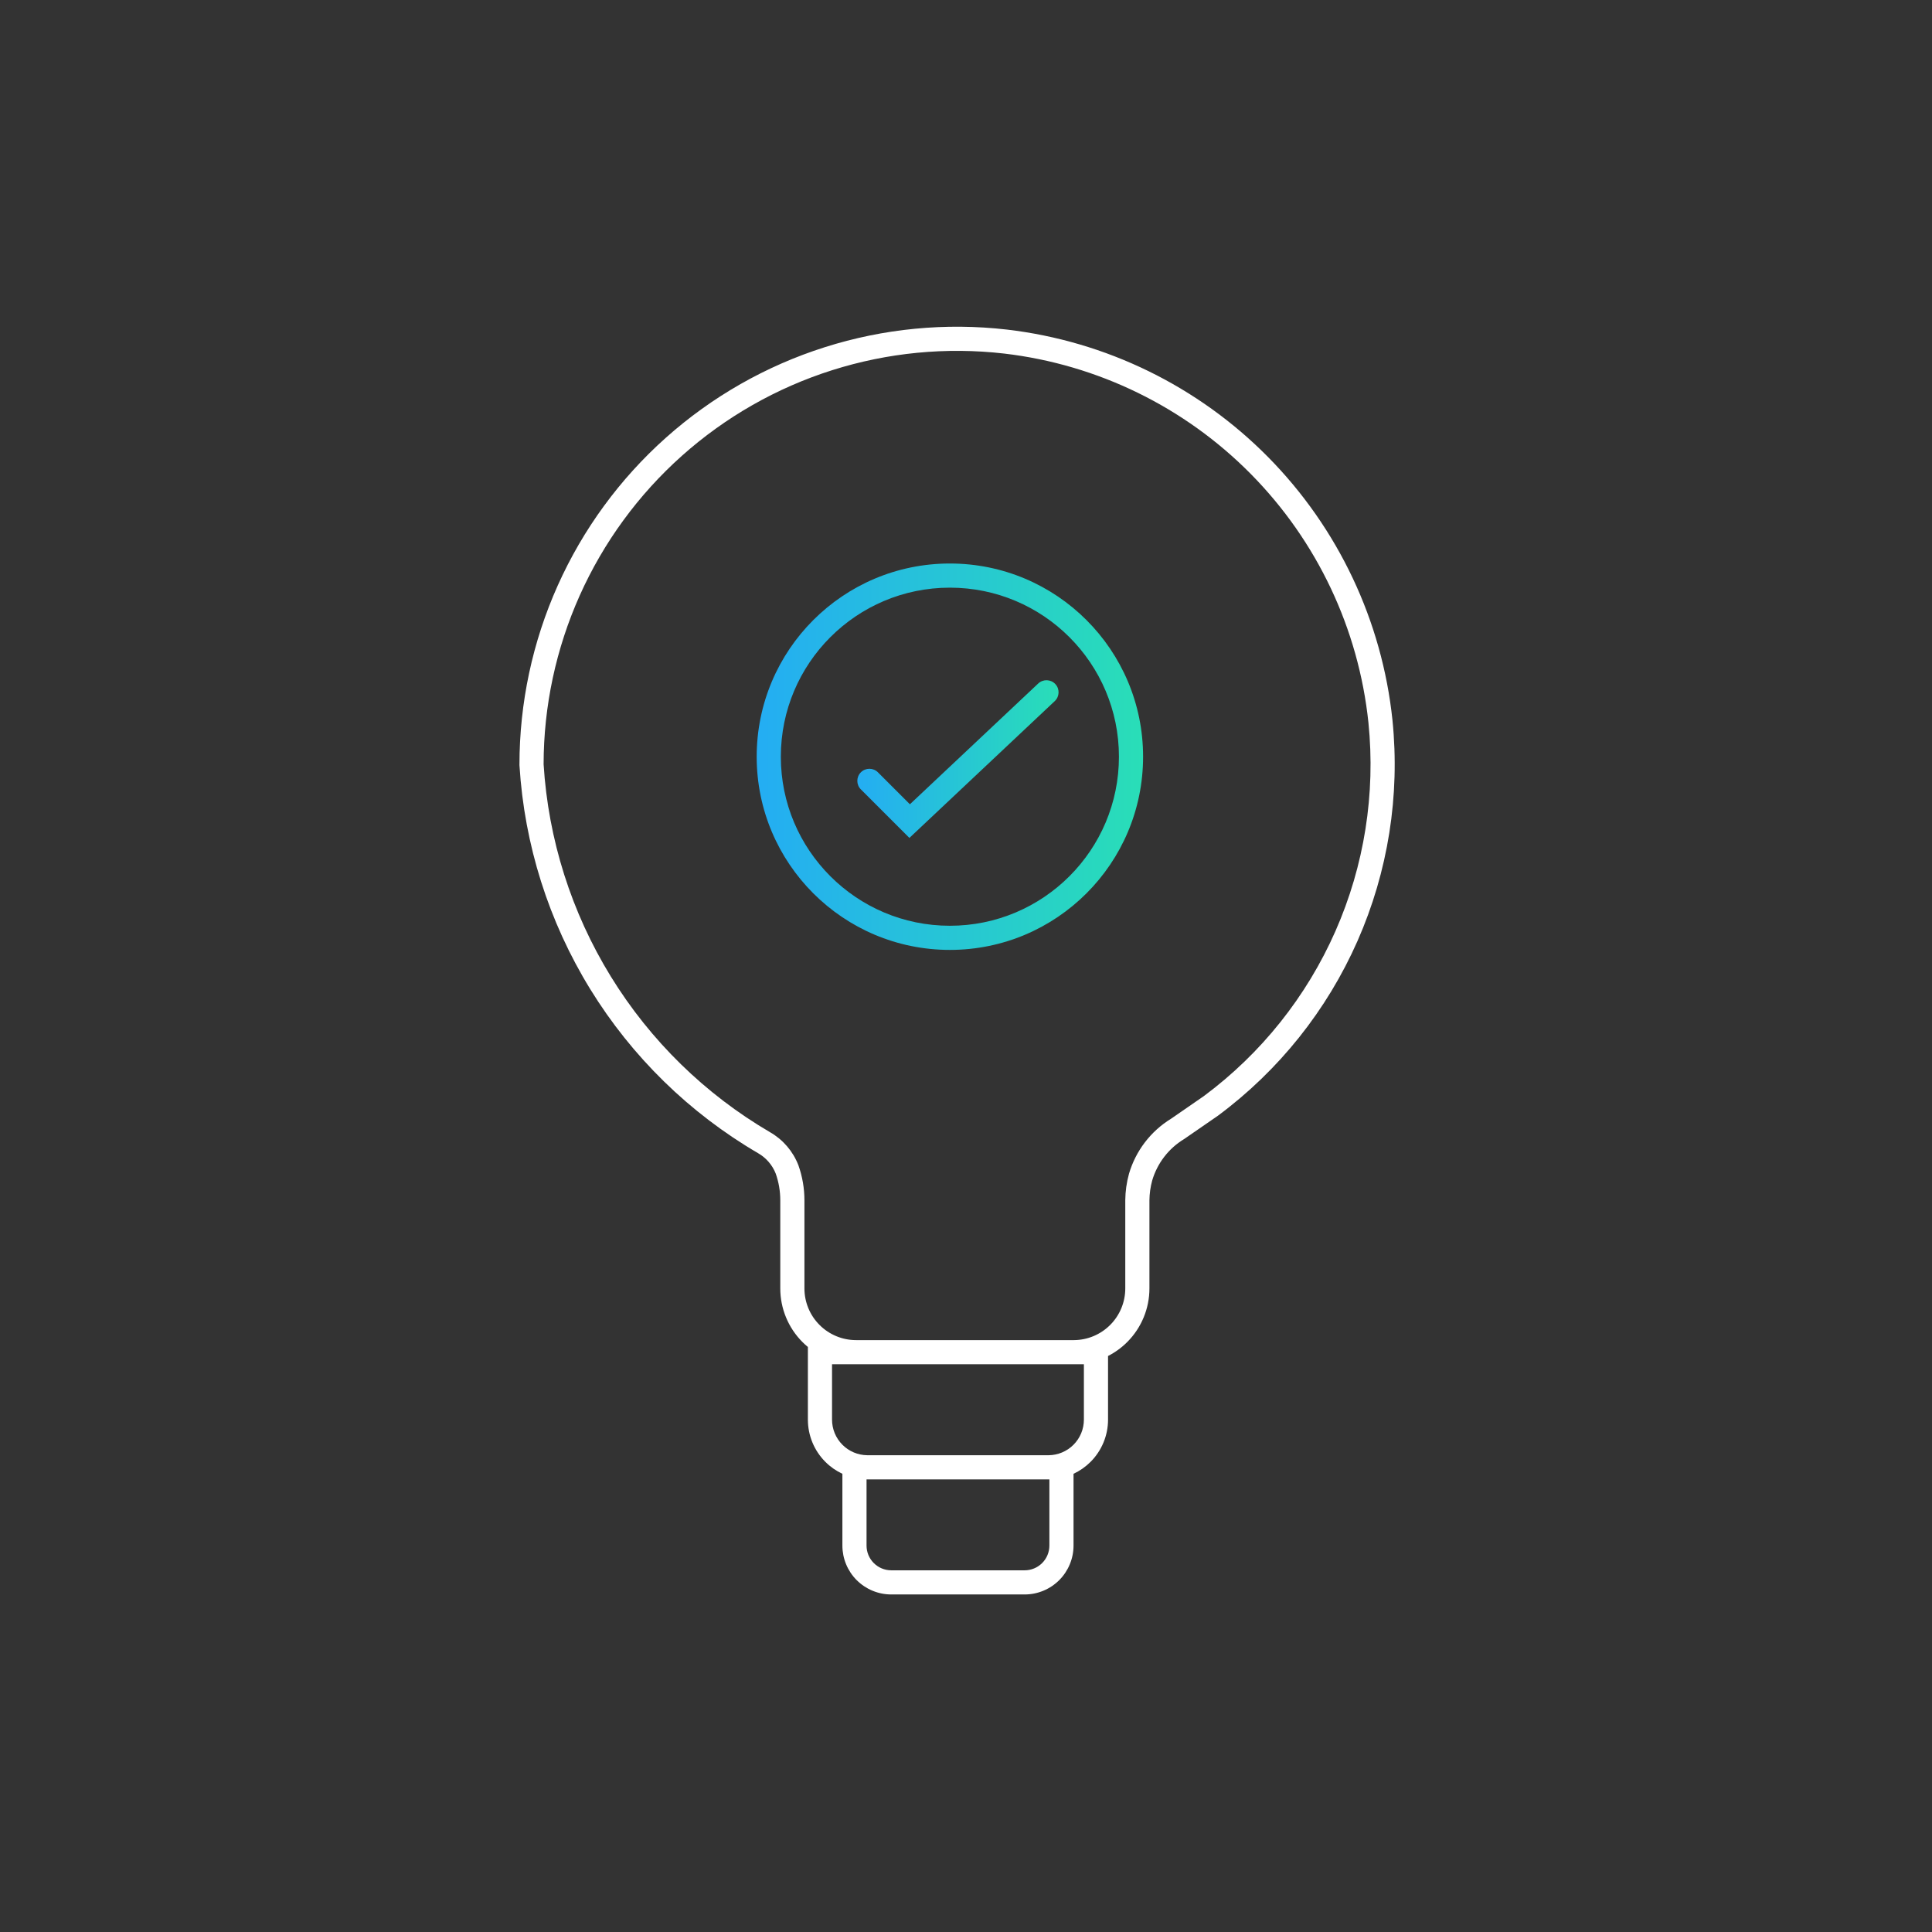 <svg width="100" height="100" viewBox="0 0 100 100" fill="none" xmlns="http://www.w3.org/2000/svg">
<rect x="0" y="0" width="100" height="100" fill="#333333" stroke="none"/>
<path fill-rule="evenodd" clip-rule="evenodd" d="M42.691 17.971C45.734 17.005 48.947 16.694 52.119 17.059L52.12 17.059C57.246 17.66 62.014 19.989 65.641 23.663C69.267 27.338 71.536 32.139 72.074 37.275L72.074 37.277C72.47 41.178 71.846 45.115 70.265 48.703C68.683 52.29 66.197 55.404 63.051 57.741L63.042 57.748L61.293 58.955L61.277 58.965C60.484 59.448 59.899 60.211 59.637 61.103C59.546 61.437 59.498 61.782 59.494 62.128V66.688C59.494 67.727 59.083 68.723 58.35 69.459C58.055 69.755 57.717 70 57.352 70.186V73.48C57.352 73.886 57.272 74.288 57.117 74.663C56.961 75.038 56.734 75.379 56.447 75.666C56.191 75.922 55.893 76.13 55.566 76.283V79.998C55.566 80.669 55.299 81.313 54.825 81.788C54.351 82.262 53.707 82.529 53.036 82.529H46.131C45.46 82.529 44.817 82.262 44.342 81.788C43.868 81.313 43.602 80.669 43.602 79.998V76.283C43.277 76.132 42.978 75.924 42.721 75.666C42.141 75.086 41.816 74.3 41.816 73.48V69.719C41.719 69.639 41.625 69.554 41.535 69.464C40.8 68.728 40.387 67.729 40.387 66.688V62.125C40.387 61.655 40.308 61.189 40.152 60.746C39.976 60.3 39.653 59.926 39.237 59.688L39.232 59.685C35.686 57.613 32.704 54.698 30.551 51.198C28.398 47.698 27.14 43.721 26.888 39.619L26.887 39.6L26.887 39.58C26.887 36.385 27.561 33.226 28.866 30.311C30.172 27.395 32.078 24.788 34.461 22.661C36.843 20.535 39.648 18.936 42.691 17.971ZM43.066 70.614V73.48C43.066 73.969 43.26 74.437 43.605 74.782C43.945 75.123 44.404 75.316 44.883 75.322H54.284C54.518 75.319 54.749 75.271 54.966 75.181C55.189 75.089 55.392 74.953 55.563 74.782C55.733 74.612 55.869 74.409 55.962 74.185C56.054 73.962 56.102 73.722 56.102 73.48V70.614H43.066ZM44.852 76.572V79.998C44.852 80.338 44.986 80.664 45.227 80.904C45.467 81.144 45.792 81.279 46.131 81.279H53.036C53.375 81.279 53.701 81.144 53.941 80.904C54.181 80.664 54.316 80.338 54.316 79.998V76.572H54.29C54.281 76.572 54.272 76.572 54.262 76.572H44.905C44.896 76.572 44.886 76.572 44.877 76.572H44.852ZM55.582 69.364C56.288 69.361 56.965 69.078 57.464 68.577C57.964 68.076 58.244 67.396 58.244 66.688V62.118C58.249 61.662 58.312 61.208 58.433 60.768L58.435 60.758C58.782 59.57 59.558 58.554 60.611 57.907L62.314 56.731C65.283 54.525 67.628 51.584 69.121 48.198C70.615 44.809 71.204 41.09 70.83 37.405C70.322 32.55 68.178 28.014 64.751 24.542C61.324 21.069 56.818 18.868 51.975 18.3C48.979 17.956 45.944 18.25 43.069 19.162C40.194 20.074 37.544 21.585 35.293 23.594C33.042 25.603 31.241 28.066 30.007 30.821C28.777 33.571 28.139 36.549 28.137 39.561C28.379 43.452 29.574 47.223 31.616 50.543C33.661 53.867 36.493 56.636 39.861 58.605C40.526 58.987 41.041 59.586 41.32 60.301L41.324 60.31L41.327 60.319C41.532 60.899 41.637 61.51 41.637 62.125V66.688C41.637 67.398 41.918 68.079 42.42 68.58C42.921 69.082 43.601 69.364 44.309 69.364M55.582 69.364L55.581 69.364L55.582 69.364Z" fill="white"/>
<path fill-rule="evenodd" clip-rule="evenodd" d="M49.166 47.917C53.998 47.917 57.916 43.999 57.916 39.167C57.916 34.334 53.998 30.417 49.166 30.417C44.334 30.417 40.416 34.334 40.416 39.167C40.416 43.999 44.334 47.917 49.166 47.917ZM49.166 49.167C54.689 49.167 59.166 44.69 59.166 39.167C59.166 33.644 54.689 29.167 49.166 29.167C43.643 29.167 39.166 33.644 39.166 39.167C39.166 44.69 43.643 49.167 49.166 49.167Z" fill="url(#paint0_linear_12890_49528)"/>
<path fill-rule="evenodd" clip-rule="evenodd" d="M54.622 35.405C54.858 35.656 54.846 36.052 54.595 36.288L47.07 43.371L44.558 40.859C44.314 40.615 44.314 40.219 44.558 39.975C44.802 39.731 45.198 39.731 45.442 39.975L47.096 41.629L53.738 35.378C53.99 35.142 54.385 35.154 54.622 35.405Z" fill="url(#paint1_linear_12890_49528)"/>
<defs>
<linearGradient id="paint0_linear_12890_49528" x1="39.166" y1="39.167" x2="59.166" y2="39.167" gradientUnits="userSpaceOnUse">
<stop stop-color="#24ADF3"/>
<stop offset="1" stop-color="#29DEB7"/>
</linearGradient>
<linearGradient id="paint1_linear_12890_49528" x1="44.375" y1="39.29" x2="54.792" y2="39.29" gradientUnits="userSpaceOnUse">
<stop stop-color="#24ADF3"/>
<stop offset="1" stop-color="#29DEB7"/>
</linearGradient>
</defs>
</svg>
